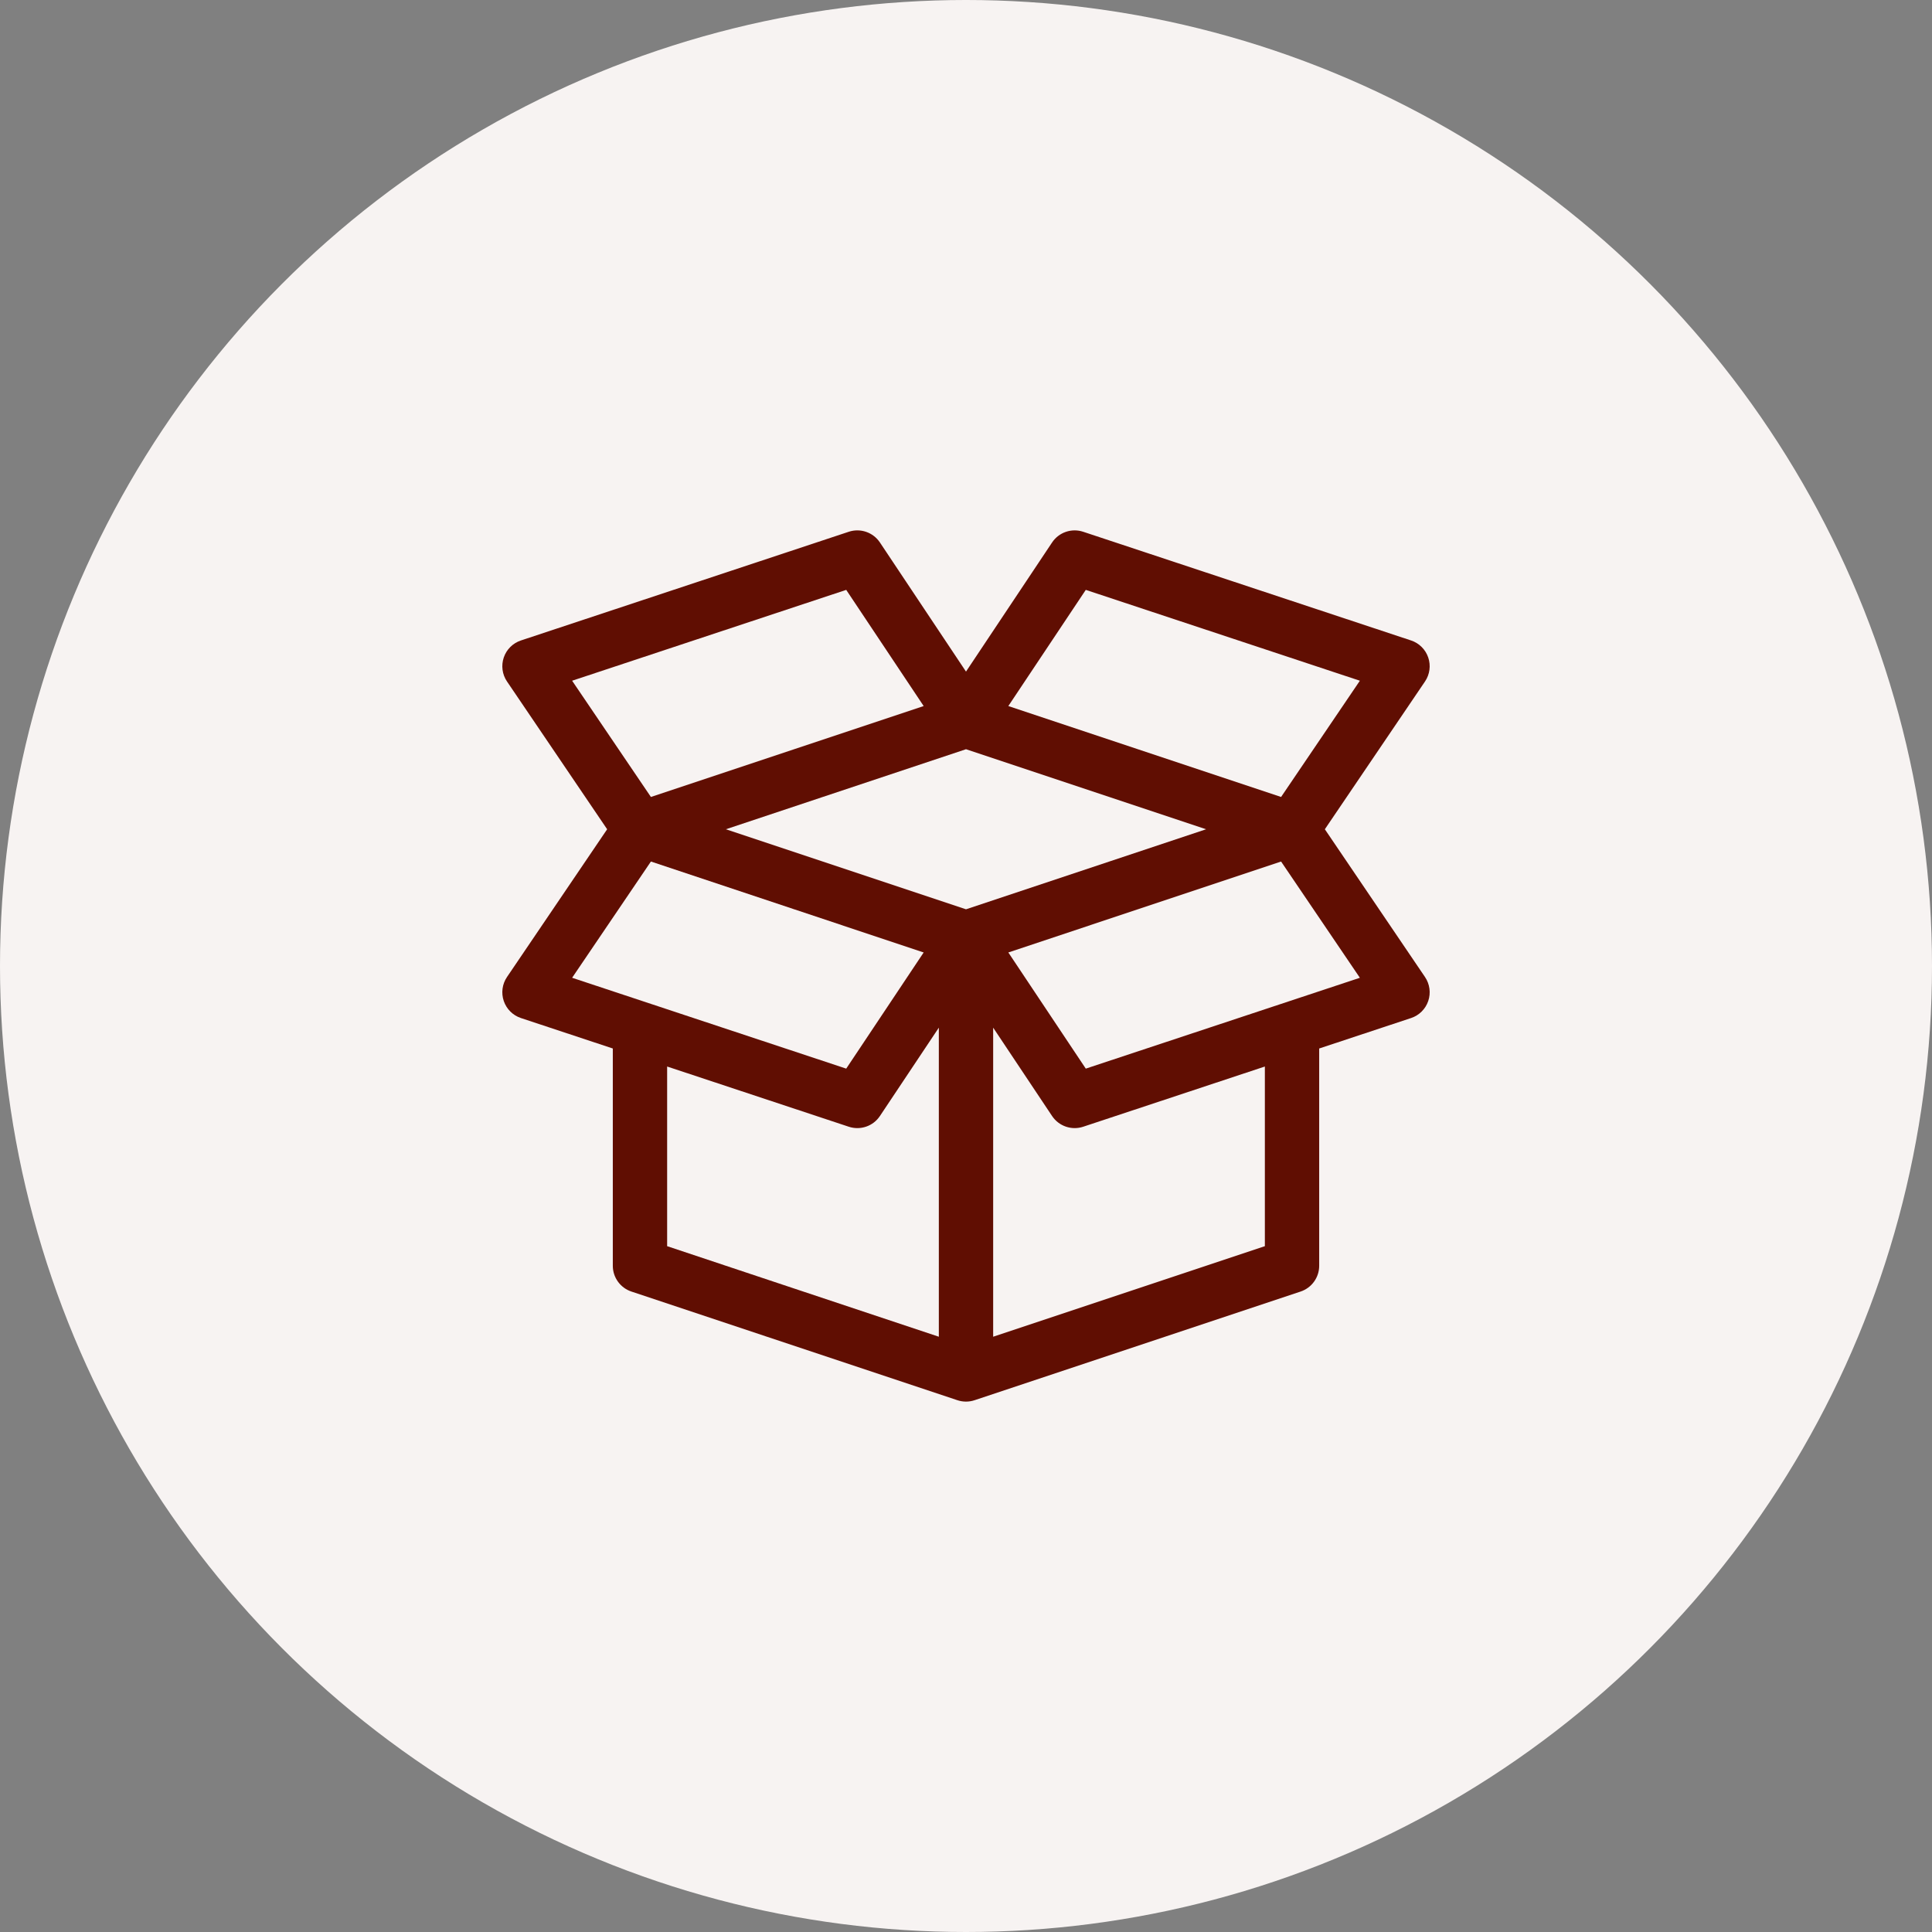 <svg width="100" height="100" viewBox="0 0 100 100" fill="none" xmlns="http://www.w3.org/2000/svg">
<rect x="0" y="0" width="100" height="100" fill="#808080" stroke="none"/>
<circle cx="50" cy="50" r="50" fill="#F7F3F2"/>
<path d="M68.574 42.922L73.758 35.273C74.005 34.909 74.067 34.449 73.925 34.032C73.783 33.615 73.454 33.288 73.036 33.15L56.068 27.525C55.466 27.325 54.806 27.552 54.455 28.079L50 34.762L45.545 28.079C45.194 27.552 44.534 27.325 43.932 27.524L26.964 33.15C26.546 33.288 26.216 33.615 26.075 34.032C25.933 34.449 25.995 34.909 26.242 35.273L31.426 42.922L26.242 50.57C25.995 50.935 25.933 51.395 26.075 51.812C26.217 52.229 26.546 52.556 26.964 52.694L31.719 54.27V65.516C31.719 66.121 32.106 66.658 32.68 66.85L49.549 72.473C49.832 72.568 50.147 72.575 50.449 72.473L67.32 66.85C67.894 66.658 68.281 66.121 68.281 65.516V54.27L73.036 52.694C73.454 52.556 73.784 52.229 73.925 51.812C74.067 51.395 74.005 50.935 73.758 50.57L68.574 42.922ZM56.2 30.532L70.387 35.234L66.309 41.251L52.191 36.545L56.2 30.532ZM29.613 35.234L43.8 30.532L47.809 36.545L33.691 41.251L29.613 35.234ZM29.613 50.609L33.691 44.593L47.809 49.299L43.8 55.312C41.407 54.519 31.234 51.147 29.613 50.609ZM48.594 69.189L34.531 64.502V55.203L43.932 58.319C44.53 58.517 45.192 58.295 45.545 57.764L48.594 53.191V69.189ZM50 47.065L37.572 42.922L50 38.779L62.428 42.922L50 47.065ZM65.469 64.502L51.406 69.189V53.191L54.455 57.764C54.809 58.295 55.471 58.517 56.068 58.319L65.469 55.203V64.502ZM56.2 55.312L52.191 49.299L66.309 44.593L70.387 50.61C70.145 50.69 56.619 55.172 56.2 55.312Z" fill="#600E02"/>
</svg>
